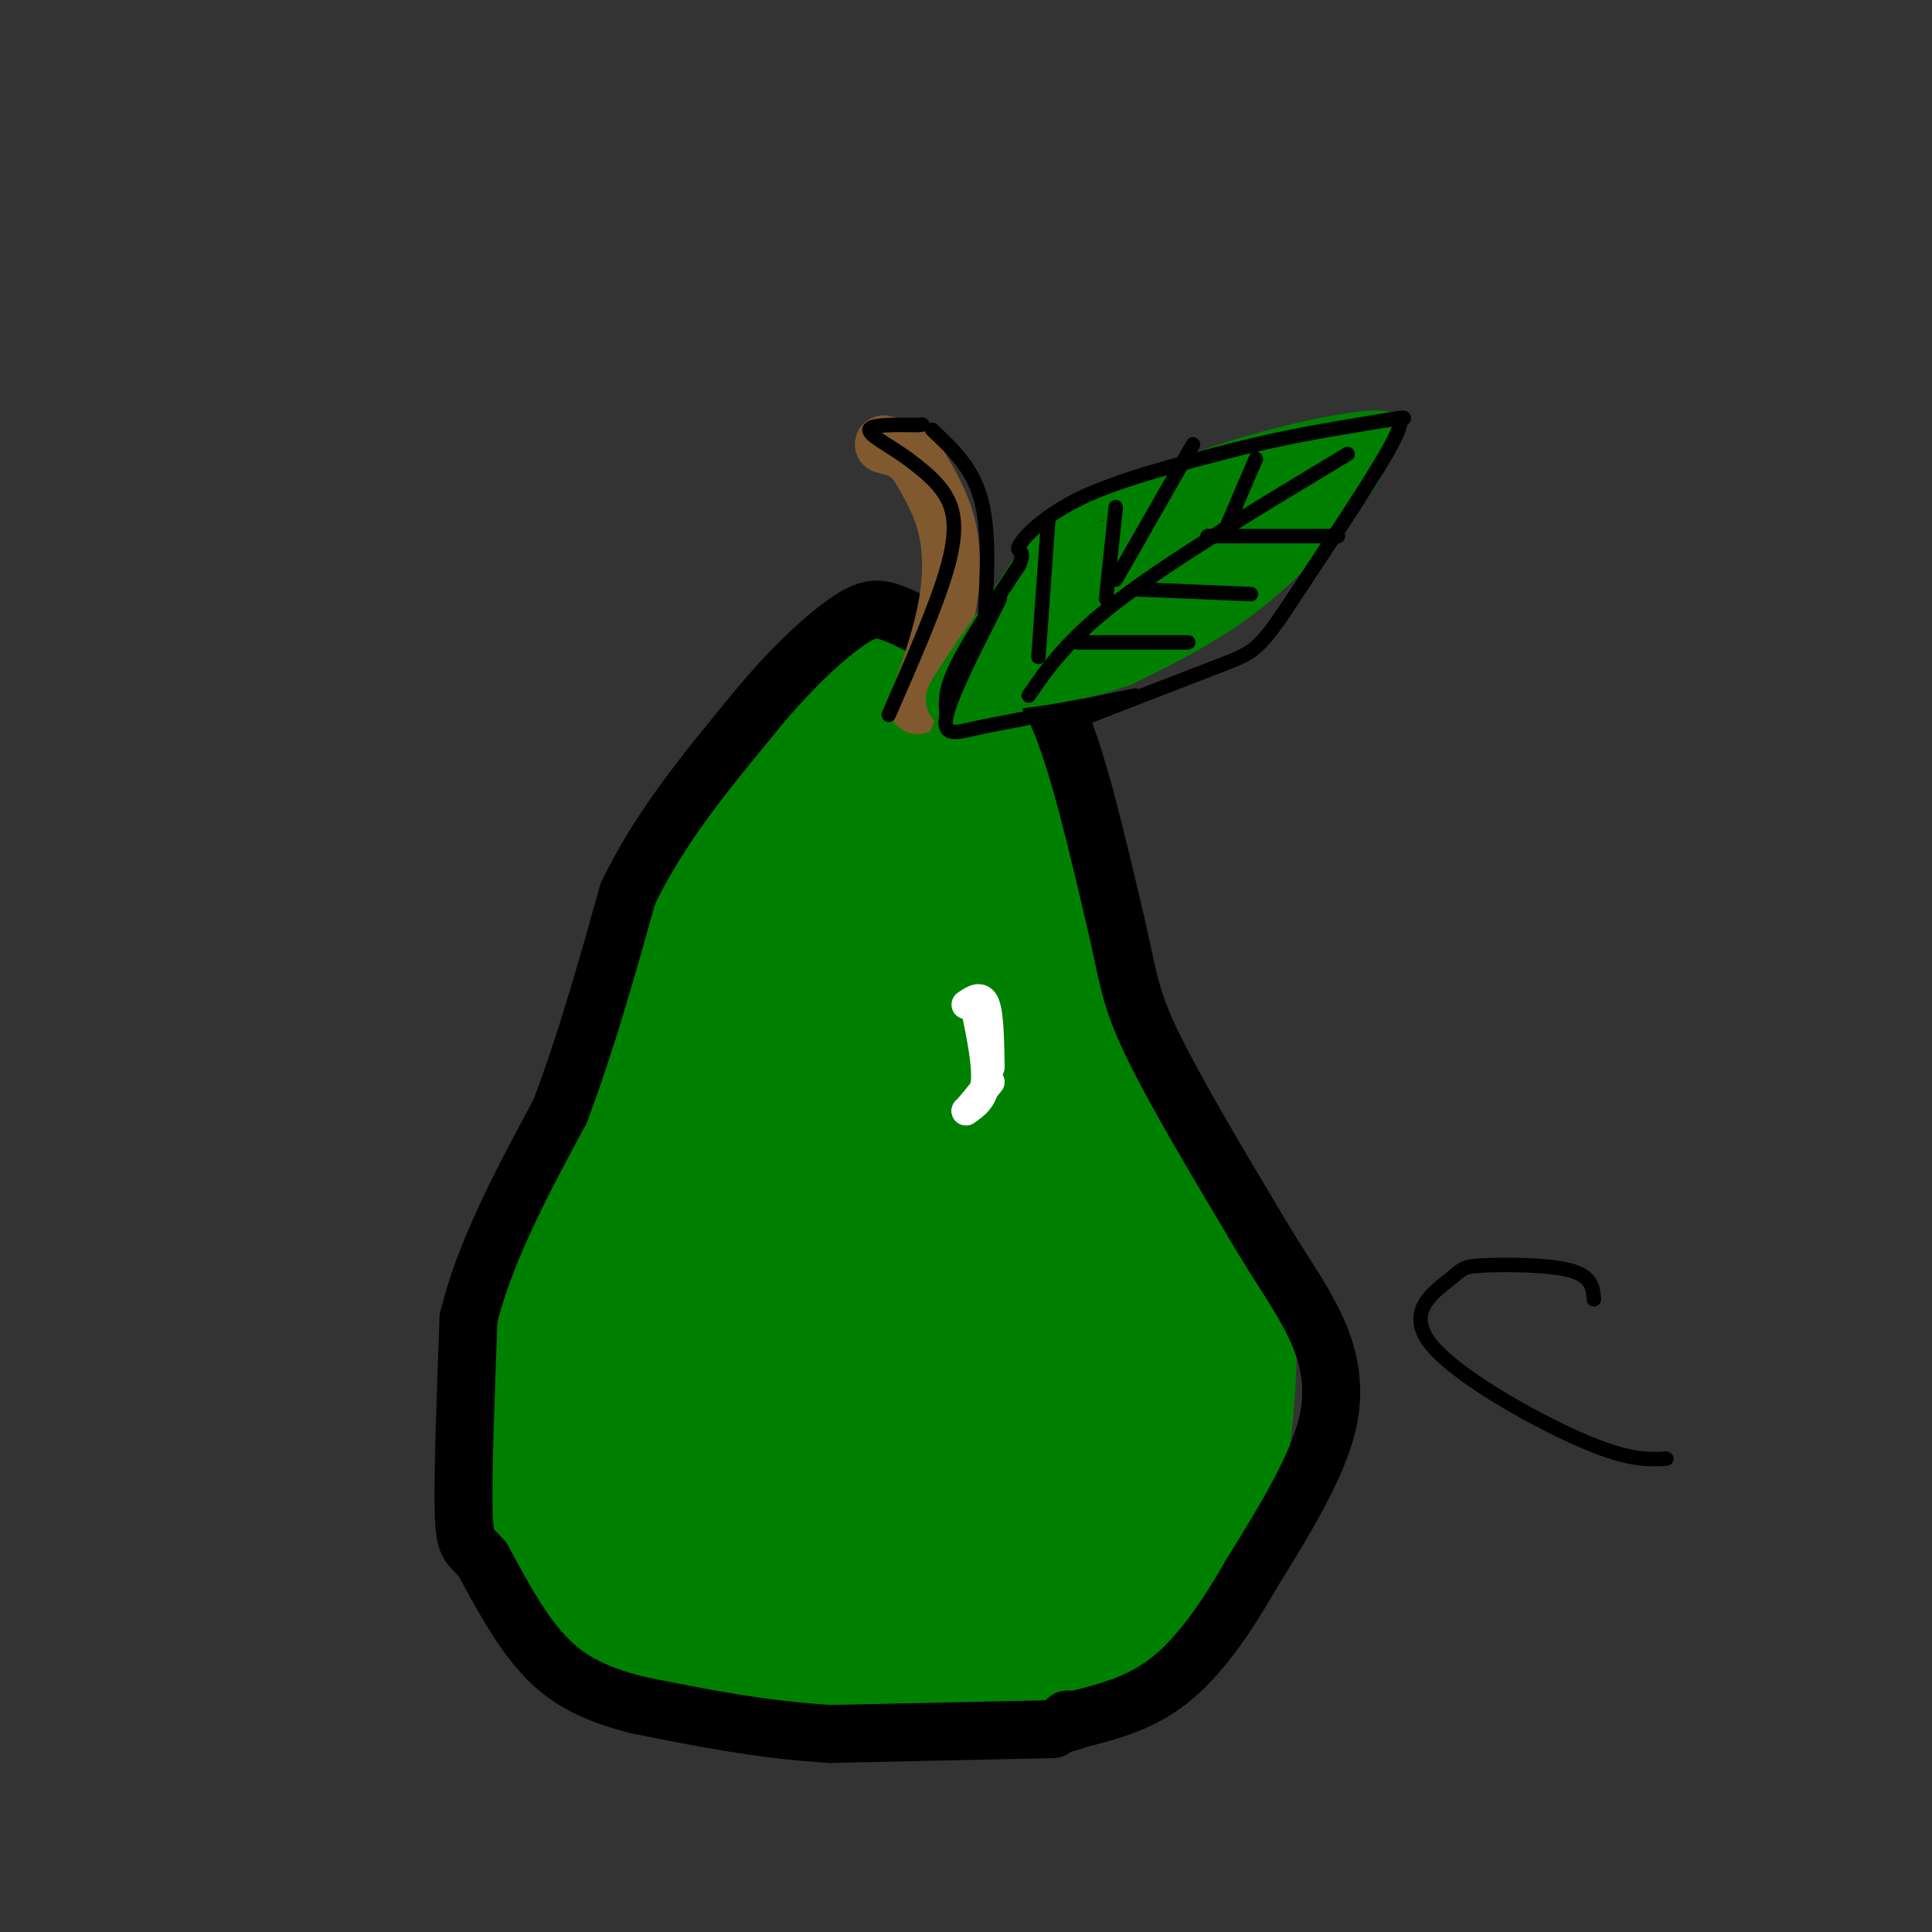 <svg viewBox='0 0 400 400' version='1.1' xmlns='http://www.w3.org/2000/svg' xmlns:xlink='http://www.w3.org/1999/xlink'><rect x="0" y="0" width="400" height="400" fill="#333333" stroke="none"/><g fill='none' stroke='rgb(0,128,0)' stroke-width='20' stroke-linecap='round' stroke-linejoin='round'><path d='M186,140c-2.689,-0.733 -5.378,-1.467 -8,-2c-2.622,-0.533 -5.178,-0.867 -10,4c-4.822,4.867 -11.911,14.933 -19,25'/><path d='M149,167c-7.833,18.167 -17.917,51.083 -28,84'/><path d='M121,251c-6.405,15.631 -8.417,12.708 -11,15c-2.583,2.292 -5.738,9.798 -7,19c-1.262,9.202 -0.631,20.101 0,31'/><path d='M103,316c1.439,7.348 5.035,10.217 9,13c3.965,2.783 8.298,5.480 14,9c5.702,3.520 12.772,7.863 21,10c8.228,2.137 17.614,2.069 27,2'/><path d='M174,350c11.356,0.978 26.244,2.422 38,-1c11.756,-3.422 20.378,-11.711 29,-20'/><path d='M241,329c6.710,-5.994 8.984,-10.978 11,-15c2.016,-4.022 3.774,-7.083 5,-15c1.226,-7.917 1.922,-20.691 1,-28c-0.922,-7.309 -3.461,-9.155 -6,-11'/><path d='M252,260c-4.833,-7.500 -13.917,-20.750 -23,-34'/><path d='M229,226c-5.833,-15.500 -8.917,-37.250 -12,-59'/><path d='M217,167c-2.035,-10.802 -1.123,-8.308 -4,-11c-2.877,-2.692 -9.544,-10.571 -14,-14c-4.456,-3.429 -6.702,-2.408 -10,0c-3.298,2.408 -7.649,6.204 -12,10'/><path d='M177,152c-4.889,5.111 -11.111,12.889 -17,26c-5.889,13.111 -11.444,31.556 -17,50'/><path d='M143,228c-3.356,11.511 -3.244,15.289 -7,23c-3.756,7.711 -11.378,19.356 -19,31'/><path d='M117,282c-3.533,10.556 -2.867,21.444 0,29c2.867,7.556 7.933,11.778 13,16'/><path d='M130,327c7.000,4.444 18.000,7.556 29,9c11.000,1.444 22.000,1.222 33,1'/><path d='M192,337c10.511,-1.444 20.289,-5.556 27,-11c6.711,-5.444 10.356,-12.222 14,-19'/><path d='M233,307c4.060,-5.750 7.208,-10.625 9,-15c1.792,-4.375 2.226,-8.250 0,-15c-2.226,-6.750 -7.113,-16.375 -12,-26'/><path d='M230,251c-4.578,-7.378 -10.022,-12.822 -15,-25c-4.978,-12.178 -9.489,-31.089 -14,-50'/><path d='M201,176c-3.940,-12.583 -6.792,-19.042 -10,-19c-3.208,0.042 -6.774,6.583 -9,12c-2.226,5.417 -3.113,9.708 -4,14'/><path d='M178,183c-5.022,10.667 -15.578,30.333 -21,43c-5.422,12.667 -5.711,18.333 -6,24'/><path d='M151,250c-0.988,5.333 -0.458,6.667 -5,12c-4.542,5.333 -14.155,14.667 -18,22c-3.845,7.333 -1.923,12.667 0,18'/><path d='M128,302c0.786,4.774 2.750,7.708 6,11c3.250,3.292 7.786,6.940 15,8c7.214,1.060 17.107,-0.470 27,-2'/><path d='M176,319c11.667,-1.000 27.333,-2.500 35,-4c7.667,-1.500 7.333,-3.000 9,-7c1.667,-4.000 5.333,-10.500 9,-17'/><path d='M229,291c2.422,-3.044 3.978,-2.156 0,-11c-3.978,-8.844 -13.489,-27.422 -23,-46'/><path d='M206,234c-7.489,-20.000 -14.711,-47.000 -18,-55c-3.289,-8.000 -2.644,3.000 -2,14'/><path d='M186,193c0.222,2.800 1.778,2.800 -4,17c-5.778,14.200 -18.889,42.600 -32,71'/><path d='M150,281c-5.939,16.187 -4.788,21.153 -2,26c2.788,4.847 7.212,9.574 9,6c1.788,-3.574 0.939,-15.450 0,-21c-0.939,-5.550 -1.970,-4.775 -3,-4'/><path d='M154,288c-2.540,4.398 -7.391,17.393 -11,18c-3.609,0.607 -5.977,-11.173 -4,-13c1.977,-1.827 8.298,6.298 11,10c2.702,3.702 1.786,2.982 3,-2c1.214,-4.982 4.558,-14.226 4,-19c-0.558,-4.774 -5.016,-5.078 -7,-4c-1.984,1.078 -1.492,3.539 -1,6'/><path d='M149,284c1.917,4.690 7.210,13.416 10,17c2.790,3.584 3.078,2.027 6,1c2.922,-1.027 8.479,-1.523 13,-6c4.521,-4.477 8.005,-12.936 7,-10c-1.005,2.936 -6.499,17.267 -9,25c-2.501,7.733 -2.011,8.866 3,1c5.011,-7.866 14.541,-24.733 17,-25c2.459,-0.267 -2.155,16.067 -3,23c-0.845,6.933 2.077,4.467 5,2'/><path d='M198,312c2.393,-0.757 5.876,-3.651 9,-11c3.124,-7.349 5.890,-19.154 6,-19c0.110,0.154 -2.437,12.268 -2,16c0.437,3.732 3.857,-0.917 6,-6c2.143,-5.083 3.007,-10.600 4,-15c0.993,-4.400 2.113,-7.685 0,-5c-2.113,2.685 -7.461,11.338 -10,7c-2.539,-4.338 -2.270,-21.669 -2,-39'/><path d='M209,240c-5.895,6.342 -19.632,41.697 -22,49c-2.368,7.303 6.633,-13.444 11,-33c4.367,-19.556 4.099,-37.919 -2,-28c-6.099,9.919 -18.028,48.120 -19,52c-0.972,3.880 9.014,-26.560 19,-57'/><path d='M196,223c-1.274,-4.029 -13.958,14.400 -21,26c-7.042,11.600 -8.441,16.372 -10,21c-1.559,4.628 -3.280,9.113 -1,4c2.280,-5.113 8.559,-19.823 8,-17c-0.559,2.823 -7.956,23.179 -10,31c-2.044,7.821 1.267,3.107 3,1c1.733,-2.107 1.890,-1.606 5,-10c3.110,-8.394 9.174,-25.684 12,-32c2.826,-6.316 2.413,-1.658 2,3'/><path d='M184,250c2.306,7.974 7.071,26.410 10,34c2.929,7.590 4.022,4.333 6,5c1.978,0.667 4.840,5.256 15,5c10.160,-0.256 27.617,-5.359 34,-5c6.383,0.359 1.691,6.179 -3,12'/><path d='M246,301c-2.467,5.111 -7.133,11.889 -12,16c-4.867,4.111 -9.933,5.556 -15,7'/></g>
<g fill='none' stroke='rgb(0,0,0)' stroke-width='12' stroke-linecap='round' stroke-linejoin='round'><path d='M218,358c0.000,0.000 -46.000,1.000 -46,1'/><path d='M172,359c-14.333,-0.833 -27.167,-3.417 -40,-6'/><path d='M132,353c-10.133,-2.533 -15.467,-5.867 -20,-11c-4.533,-5.133 -8.267,-12.067 -12,-19'/><path d='M100,323c-2.800,-3.400 -3.800,-2.400 -4,-10c-0.200,-7.600 0.400,-23.800 1,-40'/><path d='M97,273c3.333,-13.833 11.167,-28.417 19,-43'/><path d='M116,230c5.500,-14.667 9.750,-29.833 14,-45'/><path d='M130,185c6.500,-13.500 15.750,-24.750 25,-36'/><path d='M155,149c7.940,-9.905 15.292,-16.667 20,-20c4.708,-3.333 6.774,-3.238 10,-2c3.226,1.238 7.613,3.619 12,6'/><path d='M197,133c3.548,1.405 6.417,1.917 10,3c3.583,1.083 7.881,2.738 12,12c4.119,9.262 8.060,26.131 12,43'/><path d='M231,191c2.444,10.289 2.556,14.511 7,24c4.444,9.489 13.222,24.244 22,39'/><path d='M260,254c5.464,9.179 8.125,12.625 11,18c2.875,5.375 5.964,12.679 4,22c-1.964,9.321 -8.982,20.661 -16,32'/><path d='M259,326c-5.422,9.511 -10.978,17.289 -17,22c-6.022,4.711 -12.511,6.356 -19,8'/><path d='M223,356c-3.500,1.333 -2.750,0.667 -2,0'/></g>
<g fill='none' stroke='rgb(255,255,255)' stroke-width='6' stroke-linecap='round' stroke-linejoin='round'><path d='M202,209c1.167,5.750 2.333,11.500 2,15c-0.333,3.500 -2.167,4.750 -4,6'/><path d='M200,230c0.167,0.000 2.583,-3.000 5,-6'/><path d='M205,221c-0.083,-5.417 -0.167,-10.833 -1,-13c-0.833,-2.167 -2.417,-1.083 -4,0'/></g>
<g fill='none' stroke='rgb(129,89,47)' stroke-width='12' stroke-linecap='round' stroke-linejoin='round'><path d='M190,146c2.400,-6.844 4.800,-13.689 6,-20c1.200,-6.311 1.200,-12.089 0,-17c-1.200,-4.911 -3.600,-8.956 -6,-13'/><path d='M190,96c-2.167,-2.833 -4.583,-3.417 -7,-4'/></g>
<g fill='none' stroke='rgb(0,128,0)' stroke-width='6' stroke-linecap='round' stroke-linejoin='round'><path d='M200,144c4.333,-12.000 8.667,-24.000 17,-32c8.333,-8.000 20.667,-12.000 33,-16'/><path d='M250,96c12.689,-4.489 27.911,-7.711 34,-8c6.089,-0.289 3.044,2.356 0,5'/><path d='M284,93c0.250,1.464 0.875,2.625 -3,8c-3.875,5.375 -12.250,14.964 -21,22c-8.750,7.036 -17.875,11.518 -27,16'/><path d='M233,139c-10.167,3.667 -22.083,4.833 -34,6'/><path d='M199,145c-4.000,0.167 3.000,-2.417 10,-5'/></g>
<g fill='none' stroke='rgb(0,128,0)' stroke-width='20' stroke-linecap='round' stroke-linejoin='round'><path d='M239,119c0.000,0.000 -23.000,13.000 -23,13'/><path d='M216,132c0.833,-0.500 14.417,-8.250 28,-16'/><path d='M244,116c8.167,-4.833 14.583,-8.917 21,-13'/></g>
<g fill='none' stroke='rgb(0,128,0)' stroke-width='12' stroke-linecap='round' stroke-linejoin='round'><path d='M219,128c0.000,0.000 9.000,-12.000 9,-12'/><path d='M230,115c0.000,0.000 37.000,-17.000 37,-17'/><path d='M267,98c7.667,-3.000 8.333,-2.000 9,-1'/><path d='M276,97c-3.000,4.000 -15.000,14.500 -27,25'/><path d='M249,122c-7.889,6.289 -14.111,9.511 -21,12c-6.889,2.489 -14.444,4.244 -22,6'/><path d='M206,140c-5.867,2.800 -9.533,6.800 -8,4c1.533,-2.800 8.267,-12.400 15,-22'/><path d='M213,122c4.833,-4.833 9.417,-5.917 14,-7'/><path d='M229,114c0.000,0.000 21.000,-8.000 21,-8'/><path d='M250,106c3.500,-1.333 1.750,-0.667 0,0'/><path d='M236,118c-1.417,0.417 -2.833,0.833 -3,-1c-0.167,-1.833 0.917,-5.917 2,-10'/><path d='M235,107c6.500,-3.667 21.750,-7.833 37,-12'/><path d='M272,95c7.833,-2.500 8.917,-2.750 10,-3'/><path d='M225,119c0.000,0.000 17.000,-14.000 17,-14'/></g>
<g fill='none' stroke='rgb(0,128,0)' stroke-width='3' stroke-linecap='round' stroke-linejoin='round'><path d='M194,152c0.000,0.000 10.000,-24.000 10,-24'/><path d='M204,128c1.667,-4.000 0.833,-2.000 0,0'/></g>
<g fill='none' stroke='rgb(0,0,0)' stroke-width='3' stroke-linecap='round' stroke-linejoin='round'><path d='M196,148c-0.250,-2.417 -0.500,-4.833 2,-10c2.500,-5.167 7.750,-13.083 13,-21'/><path d='M211,117c1.619,-3.679 -0.833,-2.375 0,-4c0.833,-1.625 4.952,-6.179 13,-10c8.048,-3.821 20.024,-6.911 32,-10'/><path d='M256,93c10.500,-2.667 20.750,-4.333 31,-6'/><path d='M287,87c5.393,-0.940 3.375,-0.292 3,0c-0.375,0.292 0.893,0.226 -3,7c-3.893,6.774 -12.946,20.387 -22,34'/><path d='M265,128c-4.933,6.978 -6.267,7.422 -13,10c-6.733,2.578 -18.867,7.289 -31,12'/><path d='M184,148c4.889,-11.178 9.778,-22.356 12,-30c2.222,-7.644 1.778,-11.756 0,-15c-1.778,-3.244 -4.889,-5.622 -8,-8'/><path d='M188,95c-3.467,-2.533 -8.133,-4.867 -8,-6c0.133,-1.133 5.067,-1.067 10,-1'/><path d='M190,88c1.667,-0.167 0.833,-0.083 0,0'/><path d='M193,89c4.083,3.833 8.167,7.667 10,14c1.833,6.333 1.417,15.167 1,24'/><path d='M204,127c-0.833,5.833 -3.417,8.417 -6,11'/><path d='M213,144c4.000,-5.833 8.000,-11.667 19,-20c11.000,-8.333 29.000,-19.167 47,-30'/><path d='M223,133c0.000,0.000 23.000,0.000 23,0'/><path d='M235,122c0.000,0.000 24.000,1.000 24,1'/><path d='M250,111c0.000,0.000 27.000,0.000 27,0'/><path d='M247,92c0.000,0.000 -16.000,28.000 -16,28'/><path d='M217,108c0.000,0.000 -2.000,28.000 -2,28'/><path d='M231,105c0.000,0.000 -2.000,19.000 -2,19'/><path d='M260,95c0.000,0.000 -6.000,14.000 -6,14'/><path d='M207,124c-4.978,9.756 -9.956,19.511 -11,24c-1.044,4.489 1.844,3.711 5,3c3.156,-0.711 6.578,-1.356 10,-2'/><path d='M211,149c5.667,-1.167 14.833,-3.083 24,-5'/><path d='M330,269c-0.196,-2.396 -0.392,-4.792 -5,-6c-4.608,-1.208 -13.627,-1.227 -18,-1c-4.373,0.227 -4.100,0.700 -7,3c-2.900,2.300 -8.973,6.427 -4,13c4.973,6.573 20.992,15.592 31,20c10.008,4.408 14.004,4.204 18,4'/></g>
</svg>